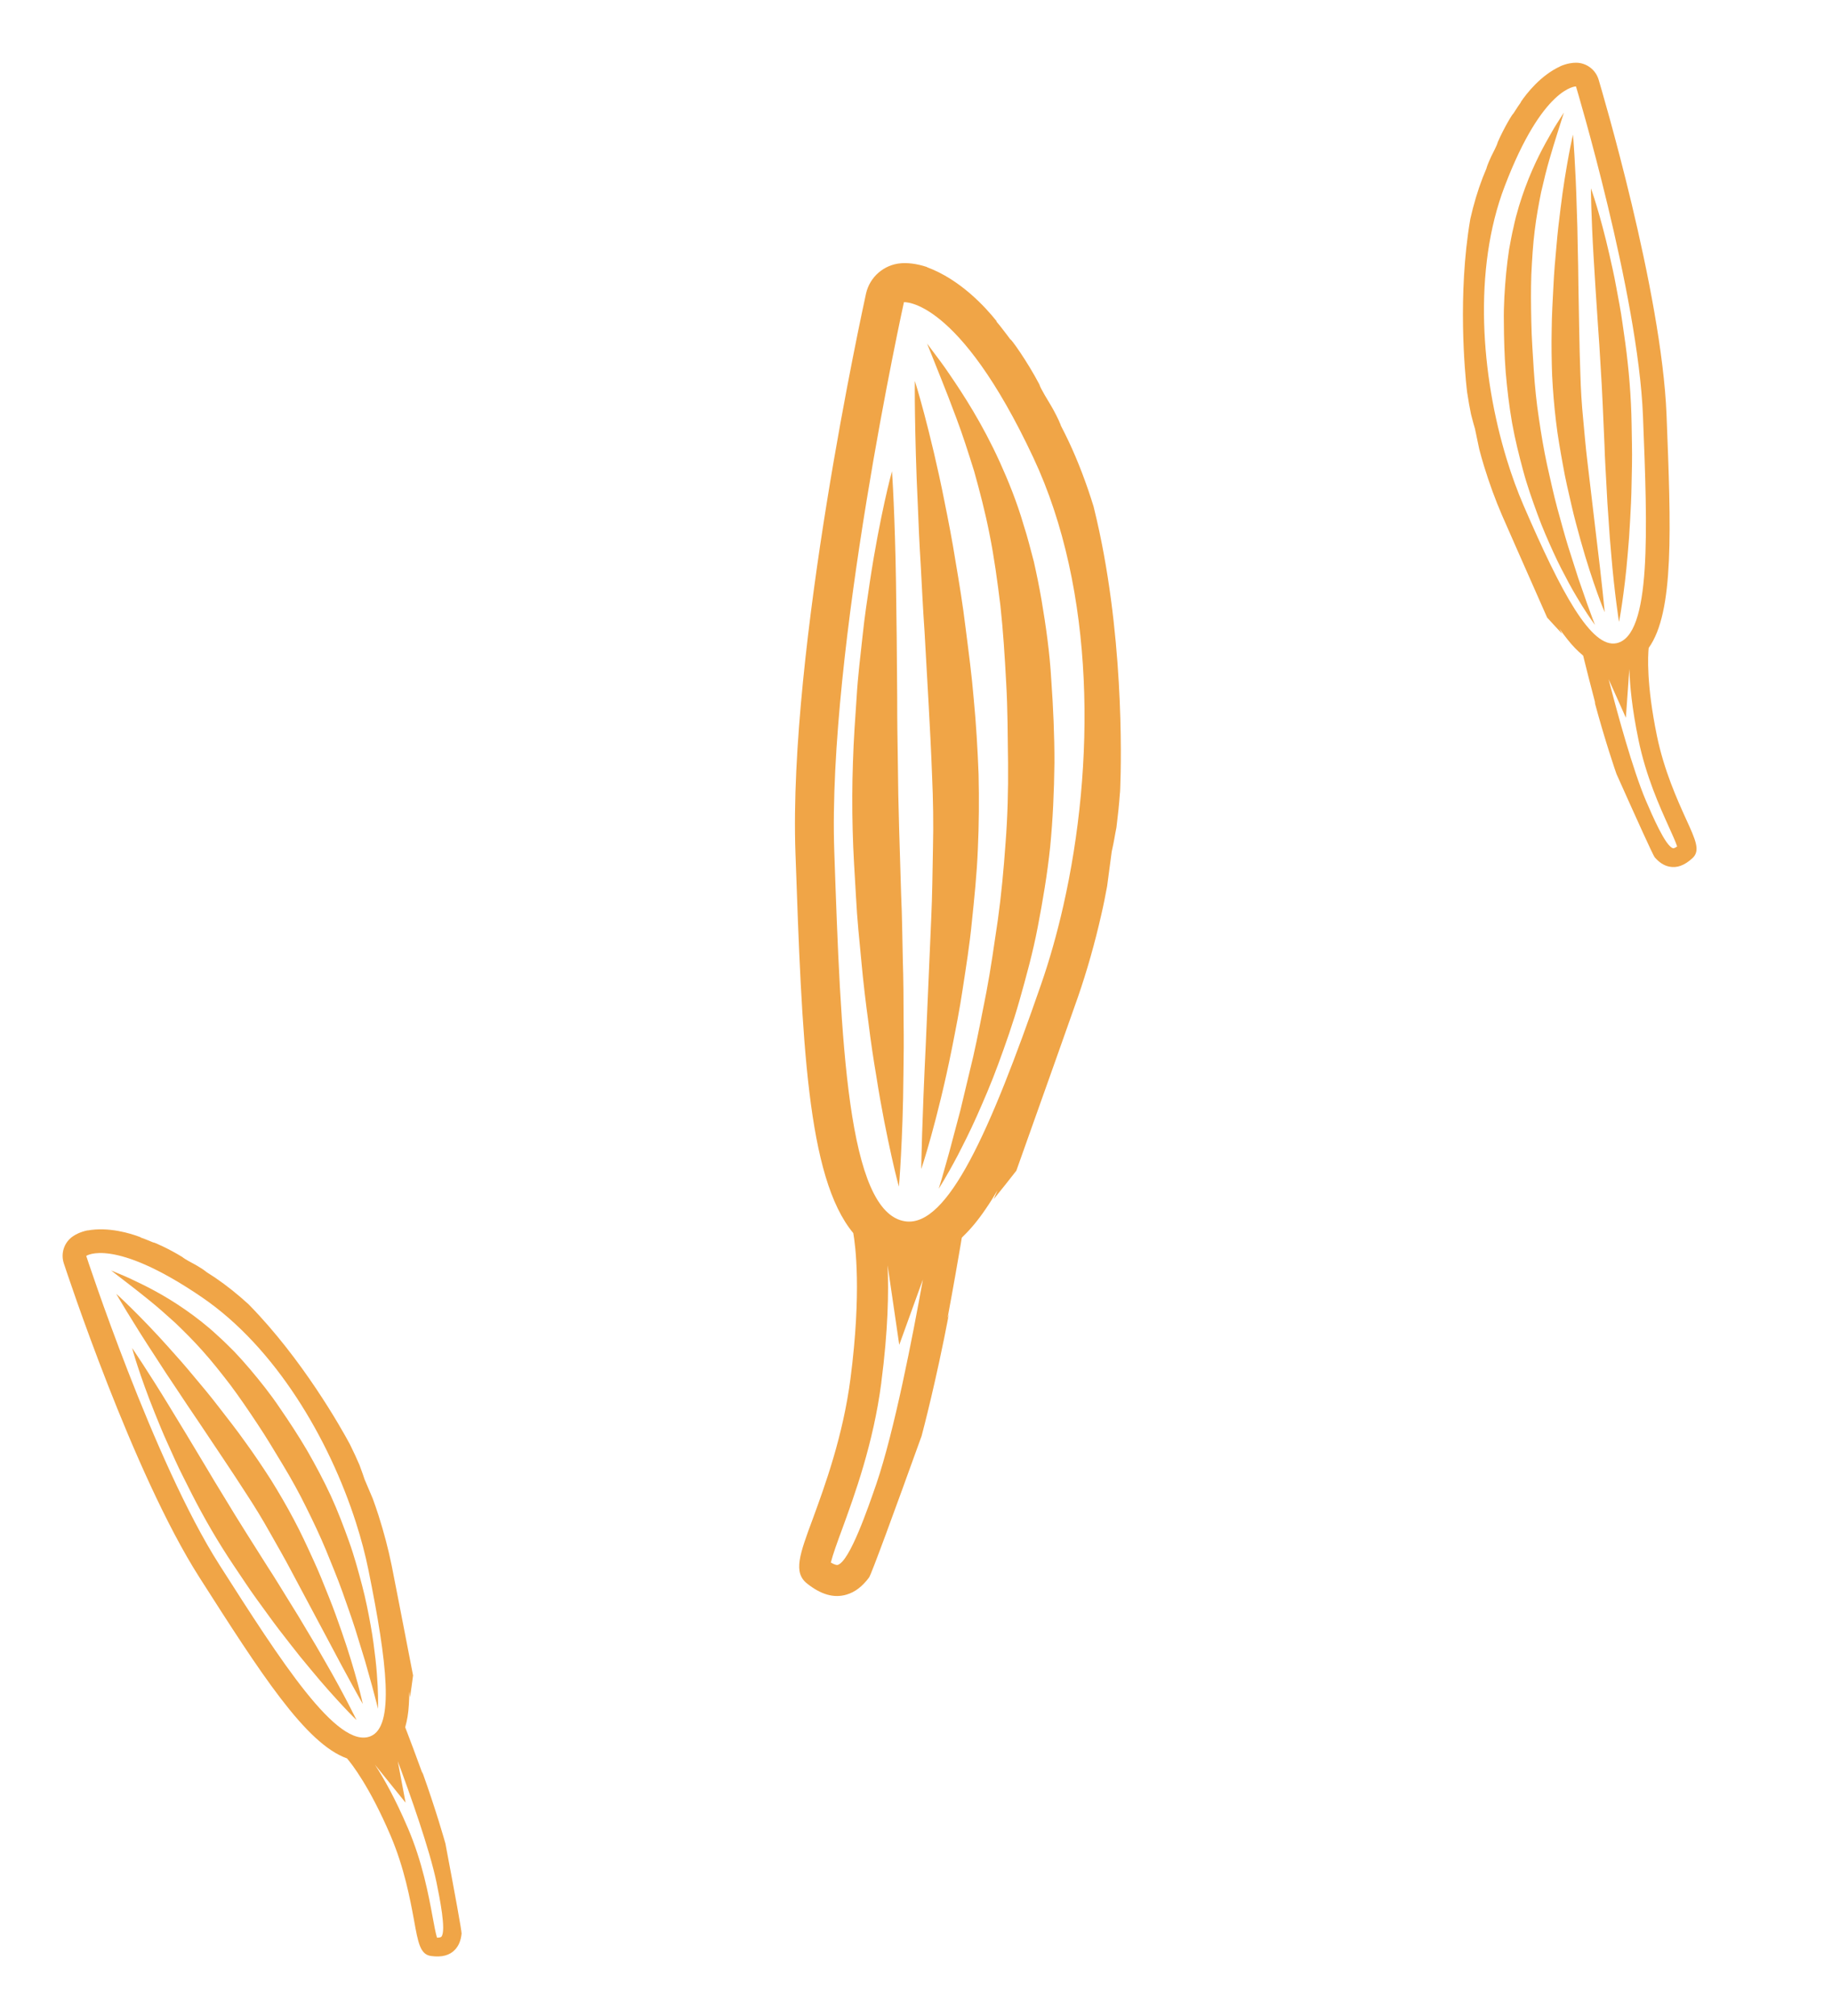 <svg width="130" height="143" viewBox="0 0 130 143" fill="none" xmlns="http://www.w3.org/2000/svg">
<g filter="url(#filter0_d_783_3906)">
<path d="M65.787 14.945L65.785 14.955C68.135 15.822 69.931 17.789 70.713 18.773C70.711 18.782 70.716 18.806 70.714 18.815C70.831 18.946 70.935 19.086 71.05 19.227C71.124 19.318 71.155 19.364 71.155 19.364L71.196 19.416C71.367 19.633 71.534 19.86 71.704 20.087C71.691 19.957 72.88 21.599 73.752 23.263C73.838 23.575 74.398 24.457 74.617 24.834C74.794 25.137 75.134 25.785 75.267 26.14C75.265 26.15 75.272 26.161 75.27 26.173C75.459 26.541 75.633 26.883 75.817 27.272C76.504 28.726 77.094 30.284 77.602 31.93C77.612 31.975 77.624 32.02 77.634 32.064C79.755 40.652 79.578 49.81 79.491 51.947C79.484 52.02 79.48 52.081 79.481 52.133C79.477 52.194 79.477 52.236 79.468 52.277C79.413 53.081 79.322 53.899 79.222 54.703C79.1 55.283 79.086 55.531 78.888 56.409L78.561 58.869L78.367 59.872C78.302 60.203 78.227 60.533 78.153 60.861C77.69 62.903 77.128 64.883 76.489 66.729C76.106 67.816 74.329 72.849 72.12 79.042C71.618 79.693 71.05 80.393 70.511 81.065C70.601 80.855 70.691 80.644 70.78 80.434C70.507 80.896 70.243 81.327 69.964 81.726C69.96 81.745 69.946 81.764 69.934 81.771C69.4 82.561 68.853 83.214 68.293 83.745C68.289 83.764 68.265 83.781 68.249 83.797C68.242 83.828 68.229 83.887 68.218 83.978C68.209 84.061 68.185 84.169 68.165 84.302C68.016 85.189 67.675 87.154 67.235 89.516C67.265 89.429 67.297 89.332 67.329 89.245C66.427 93.974 65.487 97.521 65.405 97.828L65.401 97.847C63.375 103.464 61.843 107.641 61.669 107.895C61.188 108.54 60.669 108.936 60.063 109.112C59.178 109.373 58.261 109.113 57.267 108.322C56.272 107.531 56.739 106.255 57.68 103.723C58.533 101.392 59.819 97.881 60.353 93.77C61.148 87.615 60.696 84.296 60.549 83.466C57.254 79.513 56.91 69.788 56.445 56.485C55.937 42.02 61.231 17.86 61.452 16.83L61.454 16.821C61.72 15.645 62.724 14.773 63.92 14.676C64.358 14.639 64.999 14.68 65.788 14.943L65.787 14.945ZM62.541 94.06C61.974 98.414 60.635 102.061 59.75 104.489C59.426 105.359 59.092 106.289 58.956 106.834C59.205 106.984 59.375 107.023 59.441 107.005C60.305 106.752 61.617 102.899 62.186 101.259C63.461 97.524 64.765 90.791 65.49 86.756L63.812 91.394L62.985 85.75C63.067 87.612 63.024 90.347 62.538 94.059L62.541 94.06ZM64.144 17.435C64.144 17.435 58.704 42.108 59.201 56.392C59.664 69.747 60.096 82.048 64.247 82.633C67.243 83.048 70.249 76.293 73.877 65.822C74.477 64.094 75.01 62.214 75.454 60.25C77.703 50.316 77.768 37.907 73.32 28.447C67.999 17.114 64.144 17.435 64.144 17.435Z" fill="#F0A547"/>
<path d="M70.942 28.763C71.558 30.124 72.173 31.636 72.651 33.287C72.92 34.105 73.127 34.964 73.362 35.836C73.56 36.715 73.745 37.618 73.904 38.539C74.216 40.382 74.491 42.293 74.6 44.242C74.738 46.189 74.829 48.2 74.823 50.122C74.801 52.127 74.712 54.12 74.521 56.072C74.317 58.021 73.992 59.92 73.641 61.745C73.295 63.57 72.811 65.302 72.352 66.935C71.89 68.568 71.351 70.081 70.842 71.465C70.335 72.852 69.793 74.094 69.307 75.188C68.821 76.281 68.342 77.213 67.951 77.975C67.147 79.496 66.612 80.318 66.612 80.318C66.612 80.318 66.684 80.084 66.818 79.645C66.943 79.204 67.124 78.56 67.357 77.739C67.575 76.917 67.84 75.922 68.144 74.778C68.418 73.634 68.725 72.341 69.064 70.931C69.383 69.522 69.677 67.985 69.995 66.369C70.305 64.749 70.543 63.031 70.806 61.264C71.053 59.493 71.224 57.656 71.355 55.794C71.5 53.934 71.55 52.039 71.532 50.154C71.505 48.189 71.509 46.309 71.399 44.438C71.3 42.564 71.183 40.725 70.989 38.959C70.772 37.198 70.542 35.498 70.22 33.904C69.909 32.307 69.514 30.82 69.131 29.443C68.707 28.081 68.302 26.823 67.888 25.724C67.477 24.623 67.107 23.659 66.787 22.871C66.151 21.283 65.788 20.374 65.788 20.374C65.788 20.374 65.935 20.571 66.211 20.939C66.485 21.309 66.903 21.84 67.38 22.554C68.35 23.97 69.702 26.041 70.942 28.766L70.942 28.763Z" fill="#F0A547"/>
<path d="M67.027 31.607C67.293 32.906 67.566 34.313 67.805 35.811C68.059 37.308 68.32 38.886 68.518 40.532C68.727 42.175 68.957 43.875 69.1 45.612C69.267 47.35 69.371 49.116 69.441 50.926C69.482 52.682 69.47 54.501 69.388 56.252C69.318 58.011 69.136 59.724 68.965 61.381C68.805 63.037 68.546 64.624 68.317 66.128C68.093 67.633 67.81 69.044 67.553 70.346C67.033 72.948 66.486 75.092 66.073 76.587C65.66 78.082 65.373 78.923 65.373 78.923C65.373 78.923 65.38 78.034 65.432 76.489C65.482 74.945 65.563 72.744 65.692 70.115C65.806 67.496 65.936 64.44 66.079 61.167C66.158 59.537 66.169 57.854 66.204 56.157C66.245 54.451 66.219 52.755 66.14 51.003C66.078 49.301 65.985 47.563 65.891 45.851C65.796 44.137 65.699 42.447 65.607 40.816C65.493 39.182 65.418 37.596 65.336 36.091C65.242 34.588 65.178 33.162 65.129 31.845C65.002 29.213 64.953 27.008 64.929 25.461C64.904 23.914 64.919 23.024 64.919 23.024C64.919 23.024 65.191 23.873 65.587 25.369C65.982 26.869 66.516 29.015 67.03 31.613L67.027 31.607Z" fill="#F0A547"/>
<path d="M63.581 37.404C63.597 38.594 63.612 39.883 63.631 41.247C63.641 42.607 63.654 44.039 63.666 45.524C63.661 47.004 63.689 48.532 63.712 50.078C63.725 51.64 63.755 53.153 63.803 54.762C63.851 56.337 63.897 57.911 63.945 59.463C64.019 61.018 64.027 62.551 64.063 64.039C64.111 65.524 64.119 66.96 64.119 68.328C64.138 69.692 64.131 70.983 64.108 72.179C64.092 74.566 64.007 76.564 63.933 77.964C63.861 79.365 63.786 80.17 63.786 80.17C63.786 80.17 63.567 79.393 63.265 78.022C62.962 76.653 62.552 74.691 62.182 72.324C61.98 71.142 61.789 69.86 61.621 68.499C61.435 67.139 61.261 65.705 61.126 64.218C60.984 62.729 60.821 61.19 60.742 59.623C60.656 58.05 60.541 56.474 60.505 54.849C60.462 53.281 60.469 51.618 60.526 50.052C60.574 48.472 60.686 46.924 60.789 45.426C60.877 43.929 61.062 42.487 61.207 41.123C61.348 39.757 61.547 38.47 61.724 37.284C62.08 34.912 62.475 32.947 62.775 31.578C63.076 30.206 63.296 29.43 63.296 29.43C63.296 29.43 63.355 30.235 63.415 31.634C63.476 33.032 63.546 35.026 63.582 37.409L63.581 37.404Z" fill="#F0A547"/>
</g>
<g filter="url(#filter1_d_783_3906)">
<path d="M6.21 83.276L6.212 83.281C7.709 83.009 9.255 83.484 9.968 83.757C9.97 83.762 9.98 83.773 9.981 83.779C10.083 83.811 10.181 83.852 10.284 83.89C10.351 83.915 10.382 83.93 10.382 83.93L10.419 83.944C10.576 84.005 10.733 84.072 10.892 84.138C10.845 84.074 11.974 84.566 12.944 85.167C13.085 85.304 13.65 85.592 13.881 85.721C14.068 85.825 14.445 86.059 14.624 86.204C14.626 86.209 14.634 86.213 14.636 86.22C14.849 86.354 15.045 86.48 15.262 86.626C16.069 87.174 16.859 87.807 17.633 88.511C17.652 88.531 17.672 88.551 17.691 88.571C21.452 92.408 24.187 97.252 24.801 98.397C24.82 98.437 24.837 98.47 24.854 98.497C24.87 98.531 24.884 98.553 24.891 98.576C25.11 99.014 25.316 99.47 25.511 99.921C25.627 100.262 25.696 100.396 25.863 100.917L26.452 102.304L26.66 102.889C26.728 103.082 26.791 103.278 26.854 103.472C27.242 104.683 27.559 105.892 27.795 107.055C27.931 107.742 28.555 110.922 29.312 114.844C29.25 115.339 29.169 115.881 29.095 116.399C29.077 116.261 29.059 116.123 29.041 115.985C29.041 116.311 29.036 116.618 29.013 116.913C29.017 116.924 29.015 116.938 29.011 116.946C28.976 117.524 28.891 118.034 28.763 118.485C28.766 118.496 28.759 118.512 28.756 118.526C28.762 118.544 28.773 118.579 28.795 118.63C28.816 118.676 28.837 118.74 28.867 118.816C29.063 119.325 29.492 120.459 29.991 121.83C29.979 121.775 29.966 121.714 29.956 121.659C30.945 124.411 31.548 126.556 31.6 126.742L31.604 126.753C32.278 130.316 32.767 132.974 32.754 133.16C32.702 133.647 32.553 134.014 32.29 134.293C31.908 134.703 31.348 134.85 30.584 134.744C29.819 134.637 29.67 133.825 29.38 132.21C29.106 130.728 28.695 128.495 27.705 126.18C26.22 122.715 24.959 121.119 24.626 120.73C21.683 119.68 18.5 114.7 14.149 107.886C9.418 100.477 4.727 86.207 4.524 85.6L4.523 85.594C4.299 84.897 4.555 84.131 5.15 83.712C5.368 83.557 5.715 83.38 6.209 83.274L6.21 83.276ZM28.939 125.656C29.987 128.108 30.412 130.429 30.699 131.972C30.799 132.527 30.911 133.116 31.008 133.443C31.184 133.445 31.285 133.413 31.314 133.383C31.688 132.984 31.184 130.564 30.976 129.53C30.49 127.183 29.093 123.259 28.226 120.925L28.78 123.869L26.605 121.172C27.223 122.121 28.045 123.565 28.937 125.656L28.939 125.656ZM6.119 85.085C6.119 85.085 10.892 99.669 15.562 106.986C19.927 113.828 23.951 120.128 26.303 119.152C27.998 118.445 27.484 113.984 26.149 107.387C25.93 106.298 25.628 105.151 25.254 103.986C23.363 98.096 19.565 91.586 14.318 88.011C8.036 83.727 6.119 85.085 6.119 85.085Z" fill="#F0A547"/>
<path d="M13.169 88.914C13.911 89.435 14.699 90.036 15.459 90.752C15.852 91.097 16.226 91.482 16.618 91.866C16.993 92.264 17.368 92.679 17.736 93.113C18.468 93.98 19.202 94.895 19.861 95.88C20.534 96.856 21.202 97.879 21.793 98.886C22.4 99.942 22.969 101.012 23.472 102.092C23.967 103.174 24.383 104.268 24.763 105.33C25.145 106.392 25.427 107.447 25.691 108.443C25.954 109.439 26.14 110.397 26.3 111.278C26.463 112.16 26.563 112.977 26.647 113.699C26.73 114.421 26.767 115.056 26.798 115.576C26.848 116.619 26.821 117.214 26.821 117.214C26.821 117.214 26.787 117.069 26.722 116.799C26.651 116.53 26.546 116.137 26.415 115.636C26.275 115.139 26.107 114.536 25.912 113.844C25.702 113.161 25.464 112.39 25.206 111.548C24.938 110.712 24.616 109.818 24.284 108.874C23.946 107.932 23.54 106.96 23.132 105.954C22.715 104.952 22.236 103.938 21.73 102.924C21.232 101.906 20.673 100.9 20.081 99.919C19.461 98.9 18.882 97.915 18.247 96.971C17.617 96.021 16.988 95.096 16.341 94.232C15.684 93.378 15.039 92.56 14.378 91.825C13.723 91.086 13.057 90.431 12.431 89.829C11.789 89.247 11.188 88.714 10.633 88.267C10.078 87.819 9.587 87.428 9.176 87.115C8.353 86.481 7.883 86.118 7.883 86.118C7.883 86.118 8.02 86.175 8.279 86.282C8.536 86.391 8.919 86.54 9.388 86.766C10.333 87.207 11.68 87.873 13.169 88.915L13.169 88.914Z" fill="#F0A547"/>
<path d="M12 91.611C12.541 92.208 13.117 92.859 13.705 93.57C14.3 94.274 14.924 95.019 15.536 95.818C16.152 96.613 16.797 97.431 17.409 98.296C18.033 99.153 18.632 100.044 19.227 100.97C19.791 101.875 20.347 102.831 20.845 103.771C21.351 104.713 21.785 105.665 22.206 106.584C22.635 107.5 22.988 108.41 23.333 109.267C23.681 110.124 23.969 110.949 24.236 111.709C24.768 113.231 25.143 114.521 25.389 115.43C25.634 116.34 25.744 116.868 25.744 116.868C25.744 116.868 25.474 116.401 25.024 115.577C24.573 114.754 23.936 113.578 23.191 112.163C22.442 110.758 21.567 109.12 20.631 107.363C20.169 106.486 19.656 105.603 19.149 104.705C18.644 103.8 18.108 102.921 17.525 102.029C16.967 101.158 16.382 100.277 15.804 99.411C15.225 98.544 14.653 97.69 14.101 96.865C13.537 96.046 13.008 95.24 12.501 94.478C11.987 93.721 11.513 92.995 11.081 92.321C10.202 90.984 9.496 89.846 9.005 89.044C8.515 88.243 8.248 87.773 8.248 87.773C8.248 87.773 8.652 88.132 9.321 88.793C9.991 89.455 10.933 90.413 12.004 91.613L12 91.611Z" fill="#F0A547"/>
<path d="M11.986 95.706C12.362 96.323 12.768 96.993 13.2 97.7C13.624 98.409 14.074 99.154 14.538 99.926C14.992 100.702 15.479 101.492 15.968 102.294C16.457 103.107 16.94 103.889 17.462 104.716C17.973 105.524 18.483 106.334 18.988 107.13C19.507 107.921 19.984 108.72 20.462 109.487C20.946 110.249 21.393 110.998 21.816 111.713C22.247 112.421 22.642 113.098 22.999 113.731C23.727 114.984 24.3 116.055 24.694 116.811C25.089 117.565 25.298 118.009 25.298 118.009C25.298 118.009 24.944 117.671 24.362 117.047C23.781 116.424 22.961 115.525 22.037 114.401C21.566 113.845 21.07 113.234 20.562 112.574C20.045 111.92 19.511 111.224 18.981 110.487C18.447 109.753 17.887 108.998 17.362 108.203C16.831 107.407 16.285 106.618 15.764 105.78C15.258 104.973 14.748 104.1 14.294 103.264C13.831 102.423 13.412 101.579 13.003 100.763C12.587 99.954 12.239 99.142 11.893 98.384C11.545 97.626 11.252 96.891 10.978 96.216C10.432 94.866 10.032 93.716 9.766 92.907C9.5 92.097 9.376 91.623 9.376 91.623C9.376 91.623 9.655 92.026 10.118 92.739C10.582 93.452 11.234 94.473 11.989 95.708L11.986 95.706Z" fill="#F0A547"/>
</g>
<g filter="url(#filter2_d_783_3906)">
<path d="M110.726 0.696L110.727 0.702C109.343 1.333 108.344 2.606 107.915 3.237C107.917 3.243 107.915 3.257 107.917 3.263C107.852 3.347 107.795 3.437 107.732 3.527C107.691 3.585 107.674 3.615 107.674 3.615L107.652 3.648C107.558 3.788 107.467 3.932 107.374 4.078C107.376 3.999 106.73 5.047 106.277 6.094C106.24 6.287 105.94 6.846 105.824 7.084C105.731 7.276 105.554 7.683 105.489 7.905C105.491 7.91 105.487 7.918 105.489 7.925C105.391 8.156 105.302 8.371 105.207 8.615C104.857 9.526 104.57 10.497 104.337 11.517C104.333 11.544 104.327 11.572 104.323 11.599C103.427 16.897 103.947 22.435 104.096 23.725C104.104 23.769 104.109 23.806 104.111 23.838C104.116 23.875 104.118 23.9 104.125 23.924C104.195 24.409 104.287 24.9 104.384 25.382C104.484 25.729 104.503 25.878 104.663 26.401L104.972 27.876L105.135 28.475C105.189 28.672 105.249 28.869 105.309 29.064C105.682 30.28 106.111 31.454 106.582 32.543C106.863 33.184 108.166 36.152 109.784 39.803C110.117 40.175 110.493 40.573 110.85 40.956C110.786 40.833 110.722 40.709 110.658 40.586C110.844 40.853 111.024 41.103 111.211 41.331C111.214 41.343 111.224 41.353 111.231 41.357C111.59 41.812 111.951 42.182 112.314 42.479C112.317 42.49 112.332 42.499 112.343 42.508C112.348 42.527 112.359 42.562 112.37 42.617C112.379 42.666 112.399 42.731 112.417 42.81C112.547 43.341 112.842 44.516 113.215 45.927C113.193 45.875 113.17 45.818 113.146 45.766C113.906 48.59 114.635 50.696 114.699 50.878L114.702 50.889C116.183 54.2 117.299 56.661 117.416 56.806C117.736 57.176 118.069 57.392 118.443 57.471C118.992 57.589 119.535 57.391 120.102 56.867C120.669 56.343 120.328 55.591 119.644 54.1C119.022 52.727 118.084 50.658 117.576 48.193C116.816 44.5 116.94 42.469 116.992 41.96C118.809 39.418 118.578 33.512 118.259 25.434C117.914 16.65 113.617 2.256 113.437 1.642L113.435 1.637C113.221 0.937 112.573 0.454 111.845 0.449C111.578 0.446 111.191 0.5 110.725 0.695L110.726 0.696ZM116.264 48.467C116.803 51.078 117.779 53.227 118.425 54.657C118.66 55.17 118.904 55.717 119.011 56.041C118.867 56.144 118.766 56.175 118.725 56.167C118.191 56.053 117.222 53.779 116.803 52.811C115.862 50.606 114.769 46.587 114.148 44.176L115.373 46.91L115.619 43.453C115.654 44.585 115.803 46.24 116.265 48.466L116.264 48.467ZM111.833 2.13C111.833 2.13 116.242 16.828 116.586 25.502C116.908 33.611 117.202 41.081 114.714 41.623C112.919 42.009 110.793 38.054 108.123 31.876C107.681 30.856 107.274 29.742 106.916 28.572C105.105 22.657 104.506 15.144 106.773 9.214C109.484 2.11 111.833 2.13 111.833 2.13Z" fill="#F0A547"/>
<path d="M108.232 9.298C107.921 10.15 107.616 11.093 107.402 12.115C107.276 12.623 107.189 13.152 107.086 13.691C107.006 14.232 106.934 14.787 106.88 15.353C106.774 16.483 106.694 17.653 106.715 18.838C106.72 20.023 106.756 21.245 106.846 22.409C106.95 23.623 107.094 24.826 107.298 25.999C107.509 27.171 107.792 28.306 108.087 29.395C108.379 30.485 108.75 31.512 109.102 32.481C109.455 33.449 109.85 34.341 110.22 35.156C110.59 35.973 110.975 36.701 111.318 37.342C111.662 37.982 111.994 38.525 112.265 38.969C112.821 39.854 113.182 40.327 113.182 40.327C113.182 40.327 113.128 40.189 113.027 39.929C112.931 39.668 112.793 39.286 112.615 38.799C112.445 38.311 112.24 37.721 112.004 37.041C111.787 36.361 111.542 35.591 111.273 34.753C111.016 33.914 110.769 32.996 110.503 32.032C110.243 31.065 110.021 30.035 109.782 28.977C109.552 27.915 109.366 26.81 109.203 25.688C109.03 24.568 108.915 23.423 108.84 22.28C108.768 21.089 108.681 19.951 108.663 18.812C108.638 17.673 108.627 16.554 108.664 15.476C108.716 14.399 108.779 13.359 108.901 12.379C109.018 11.398 109.19 10.479 109.36 9.628C109.555 8.784 109.744 8.004 109.945 7.32C110.144 6.634 110.324 6.033 110.483 5.542C110.796 4.551 110.975 3.985 110.975 3.985C110.975 3.985 110.895 4.111 110.744 4.346C110.595 4.582 110.366 4.923 110.11 5.377C109.586 6.278 108.86 7.593 108.232 9.3L108.232 9.298Z" fill="#F0A547"/>
<path d="M110.731 10.844C110.628 11.643 110.527 12.507 110.45 13.425C110.363 14.343 110.277 15.311 110.231 16.317C110.179 17.321 110.116 18.361 110.108 19.42C110.085 20.48 110.102 21.554 110.141 22.654C110.195 23.719 110.285 24.82 110.413 25.877C110.535 26.939 110.723 27.969 110.902 28.964C111.073 29.96 111.302 30.91 111.508 31.81C111.712 32.712 111.947 33.553 112.161 34.33C112.593 35.883 113.022 37.157 113.339 38.044C113.657 38.93 113.869 39.427 113.869 39.427C113.869 39.427 113.824 38.889 113.723 37.956C113.623 37.022 113.475 35.693 113.278 34.107C113.091 32.525 112.874 30.68 112.639 28.704C112.518 27.721 112.435 26.702 112.338 25.676C112.236 24.645 112.175 23.616 112.144 22.551C112.104 21.518 112.082 20.461 112.062 19.42C112.043 18.377 112.025 17.349 112.007 16.357C112.002 15.362 111.976 14.399 111.957 13.483C111.947 12.569 111.921 11.702 111.891 10.902C111.849 9.303 111.779 7.965 111.724 7.027C111.67 6.089 111.62 5.551 111.62 5.551C111.62 5.551 111.494 6.077 111.321 7.001C111.15 7.927 110.923 9.251 110.729 10.848L110.731 10.844Z" fill="#F0A547"/>
<path d="M113.081 14.199C113.125 14.921 113.174 15.702 113.224 16.529C113.279 17.354 113.336 18.222 113.396 19.121C113.466 20.018 113.518 20.944 113.574 21.882C113.636 22.828 113.686 23.746 113.73 24.723C113.772 25.678 113.816 26.634 113.856 27.576C113.881 28.522 113.946 29.45 113.991 30.353C114.029 31.255 114.09 32.125 114.151 32.953C114.201 33.78 114.264 34.562 114.331 35.285C114.449 36.73 114.591 37.936 114.699 38.781C114.805 39.627 114.887 40.11 114.887 40.11C114.887 40.11 114.985 39.63 115.106 38.786C115.228 37.943 115.387 36.736 115.505 35.286C115.573 34.561 115.631 33.776 115.672 32.944C115.723 32.112 115.764 31.235 115.778 30.329C115.797 29.42 115.826 28.481 115.804 27.529C115.785 26.572 115.783 25.612 115.732 24.627C115.686 23.675 115.607 22.668 115.502 21.722C115.402 20.767 115.264 19.835 115.134 18.932C115.013 18.03 114.836 17.165 114.686 16.345C114.54 15.524 114.361 14.753 114.2 14.043C113.878 12.623 113.549 11.45 113.306 10.634C113.062 9.817 112.893 9.357 112.893 9.357C112.893 9.357 112.894 9.847 112.921 10.697C112.947 11.547 112.995 12.758 113.081 14.203L113.081 14.199Z" fill="#F0A547"/>
</g>
<defs>
<filter id="filter0_d_783_3906" x="52.41" y="14.664" width="31.125" height="102.546" filterUnits="userSpaceOnUse" color-interpolation-filters="sRGB">
<feFlood flood-opacity="0" result="BackgroundImageFix"/>
<feColorMatrix in="SourceAlpha" type="matrix" values="0 0 0 0 0 0 0 0 0 0 0 0 0 0 0 0 0 0 127 0" result="hardAlpha"/>
<feOffset dy="4"/>
<feGaussianBlur stdDeviation="2"/>
<feComposite in2="hardAlpha" operator="out"/>
<feColorMatrix type="matrix" values="0 0 0 0 0 0 0 0 0 0 0 0 0 0 0 0 0 0 0.08 0"/>
<feBlend mode="normal" in2="BackgroundImageFix" result="effect1_dropShadow_783_3906"/>
<feBlend mode="normal" in="SourceGraphic" in2="effect1_dropShadow_783_3906" result="shape"/>
</filter>
<filter id="filter1_d_783_3906" x="0.441" y="83.2" width="36.312" height="59.577" filterUnits="userSpaceOnUse" color-interpolation-filters="sRGB">
<feFlood flood-opacity="0" result="BackgroundImageFix"/>
<feColorMatrix in="SourceAlpha" type="matrix" values="0 0 0 0 0 0 0 0 0 0 0 0 0 0 0 0 0 0 127 0" result="hardAlpha"/>
<feOffset dy="4"/>
<feGaussianBlur stdDeviation="2"/>
<feComposite in2="hardAlpha" operator="out"/>
<feColorMatrix type="matrix" values="0 0 0 0 0 0 0 0 0 0 0 0 0 0 0 0 0 0 0.08 0"/>
<feBlend mode="normal" in2="BackgroundImageFix" result="effect1_dropShadow_783_3906"/>
<feBlend mode="normal" in="SourceGraphic" in2="effect1_dropShadow_783_3906" result="shape"/>
</filter>
<filter id="filter2_d_783_3906" x="99.811" y="0.449" width="24.576" height="65.055" filterUnits="userSpaceOnUse" color-interpolation-filters="sRGB">
<feFlood flood-opacity="0" result="BackgroundImageFix"/>
<feColorMatrix in="SourceAlpha" type="matrix" values="0 0 0 0 0 0 0 0 0 0 0 0 0 0 0 0 0 0 127 0" result="hardAlpha"/>
<feOffset dy="4"/>
<feGaussianBlur stdDeviation="2"/>
<feComposite in2="hardAlpha" operator="out"/>
<feColorMatrix type="matrix" values="0 0 0 0 0 0 0 0 0 0 0 0 0 0 0 0 0 0 0.08 0"/>
<feBlend mode="normal" in2="BackgroundImageFix" result="effect1_dropShadow_783_3906"/>
<feBlend mode="normal" in="SourceGraphic" in2="effect1_dropShadow_783_3906" result="shape"/>
</filter>
</defs>
</svg>
